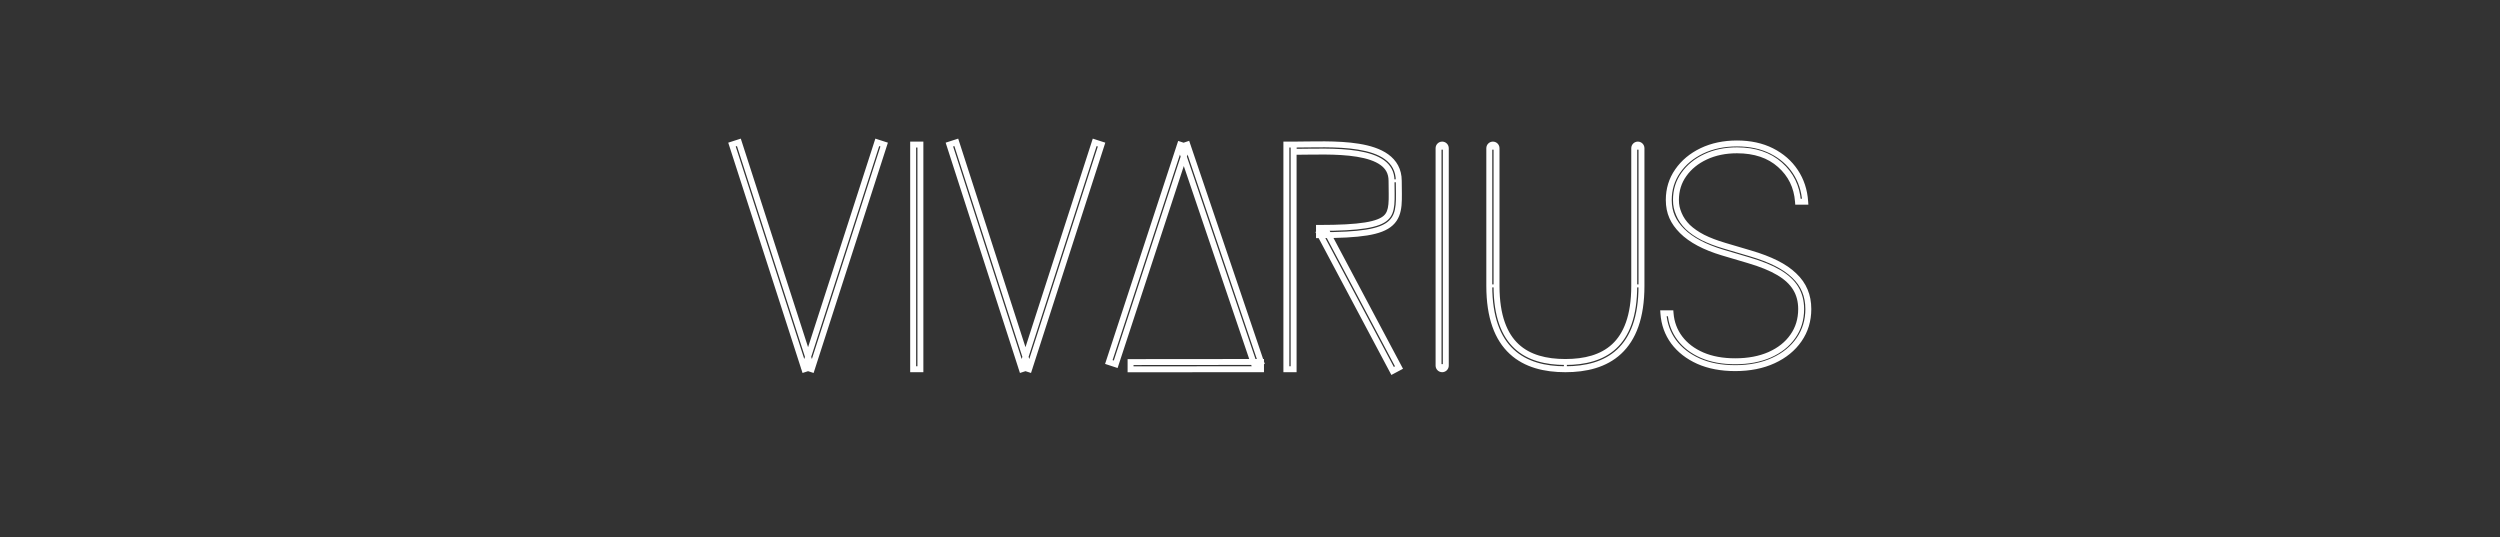 <?xml version="1.0" encoding="UTF-8"?> <svg xmlns="http://www.w3.org/2000/svg" viewBox="1818.5 2461 363 78" width="363" height="78"><rect x="1818.5" y="2461" width="363" height="78" fill="#333333" stroke="none"/><mask x="Infinity" y="Infinity" width="-Infinity" height="-Infinity" fill="white" id="tSvgc545c94286" maskUnits="userSpaceOnUse"><path fill="rgb(255, 255, 255)" stroke="none" fill-opacity="1" stroke-width="1" stroke-opacity="1" color="rgb(51, 51, 51)" font-size-adjust="none" data-svg-name="path" data-svg-id="353f26250" id="tSvg353f26250" d="M 2178.019 2481.008 C 2177.641 2475.956 2175.611 2471.805 2171.928 2468.557 C 2168.271 2465.309 2163.441 2463.685 2157.438 2463.685 C 2153.503 2463.685 2149.985 2464.407 2146.882 2465.85 C 2143.78 2467.294 2141.333 2469.279 2139.543 2471.805 C 2137.752 2474.307 2136.856 2477.182 2136.856 2480.431 C 2136.856 2482.307 2137.184 2483.583 2137.84 2485.171 C 2138.496 2486.759 2139.492 2488.215 2140.829 2489.538 C 2142.191 2490.837 2143.893 2492.016 2145.936 2493.075 C 2148.005 2494.109 2150.426 2495.036 2153.201 2495.854 C 2156.127 2496.72 2159.052 2497.586 2161.978 2498.452 C 2165.333 2499.439 2168.233 2500.546 2170.68 2501.772 C 2173.126 2502.999 2175.144 2504.383 2176.733 2505.923 C 2178.347 2507.439 2179.545 2509.135 2180.327 2511.011 C 2181.109 2512.864 2181.5 2514.933 2181.5 2517.219 C 2181.5 2521.068 2180.466 2524.497 2178.398 2527.505 C 2176.329 2530.512 2173.441 2532.87 2169.734 2534.578 C 2166.026 2536.286 2161.726 2537.141 2156.832 2537.141 C 2152.116 2537.141 2147.992 2536.359 2144.461 2534.795 C 2140.93 2533.207 2138.13 2531.029 2136.062 2528.262 C 2134.019 2525.472 2132.871 2522.271 2132.619 2518.663 C 2133.426 2518.663 2134.233 2518.663 2135.04 2518.663 C 2135.293 2521.838 2136.339 2524.642 2138.181 2527.072 C 2140.022 2529.501 2142.519 2531.402 2145.672 2532.774 C 2148.85 2534.145 2152.57 2534.831 2156.832 2534.831 C 2161.272 2534.831 2165.156 2534.097 2168.485 2532.629 C 2171.84 2531.138 2174.438 2529.068 2176.279 2526.422 C 2178.146 2523.775 2179.079 2520.707 2179.079 2517.219 C 2179.079 2514.573 2178.473 2512.251 2177.263 2510.254 C 2176.052 2508.233 2174.148 2506.452 2171.55 2504.912 C 2168.952 2503.372 2165.56 2501.989 2161.373 2500.762 C 2158.447 2499.896 2155.521 2499.03 2152.595 2498.164 C 2146.517 2496.335 2141.964 2493.917 2138.937 2490.909 C 2135.936 2487.902 2134.435 2484.713 2134.435 2480.431 C 2134.435 2476.798 2135.431 2473.549 2137.424 2470.686 C 2139.417 2467.799 2142.141 2465.525 2145.596 2463.865 C 2149.077 2462.205 2153.024 2461.375 2157.438 2461.375 C 2161.877 2461.375 2165.774 2462.217 2169.128 2463.901 C 2172.483 2465.585 2175.144 2467.907 2177.111 2470.867 C 2179.079 2473.826 2180.188 2477.207 2180.441 2481.008C 2179.634 2481.008 2178.826 2481.008 2178.019 2481.008Z"></path><path fill="rgb(255, 255, 255)" stroke="none" fill-opacity="1" stroke-width="1" stroke-opacity="1" color="rgb(51, 51, 51)" font-size-adjust="none" data-svg-name="path" data-svg-id="1251cfb3ed" id="tSvg1251cfb3ed" d="M 2059.238 2462.972 C 2059.238 2462.297 2058.692 2461.75 2058.016 2461.75 C 2057.342 2461.75 2056.794 2462.297 2056.794 2462.972C 2057.609 2462.972 2058.423 2462.972 2059.238 2462.972Z M 2056.794 2536.294 C 2056.794 2536.968 2057.342 2537.516 2058.016 2537.516 C 2058.692 2537.516 2059.238 2536.968 2059.238 2536.294C 2058.423 2536.294 2057.609 2536.294 2056.794 2536.294Z M 2076.347 2462.972 C 2076.347 2462.297 2075.799 2461.75 2075.125 2461.75 C 2074.45 2461.75 2073.903 2462.297 2073.903 2462.972C 2074.718 2462.972 2075.532 2462.972 2076.347 2462.972Z M 2125.228 2462.972 C 2125.228 2462.297 2124.68 2461.75 2124.005 2461.75 C 2123.331 2461.75 2122.783 2462.297 2122.783 2462.972C 2123.598 2462.972 2124.413 2462.972 2125.228 2462.972Z M 1882.045 2537.516 C 1882.045 2512.261 1882.045 2487.005 1882.045 2461.75 C 1881.23 2461.75 1880.416 2461.75 1879.601 2461.75 C 1879.601 2487.005 1879.601 2512.261 1879.601 2537.516C 1880.416 2537.516 1881.23 2537.516 1882.045 2537.516Z M 1818.5 2461.75 C 1826.647 2487.005 1834.794 2512.261 1842.94 2537.516 C 1843.716 2537.266 1844.491 2537.016 1845.267 2536.765 C 1837.12 2511.51 1828.973 2486.255 1820.826 2461C 1820.051 2461.25 1819.275 2461.5 1818.5 2461.75Z M 1845.384 2537.516 C 1853.531 2512.261 1861.678 2487.005 1869.825 2461.75 C 1869.05 2461.5 1868.274 2461.25 1867.499 2461 C 1859.352 2486.255 1851.205 2511.51 1843.058 2536.765C 1843.834 2537.016 1844.609 2537.266 1845.384 2537.516Z M 1891.821 2461.75 C 1899.968 2487.005 1908.115 2512.261 1916.262 2537.516 C 1917.037 2537.266 1917.813 2537.016 1918.588 2536.765 C 1910.441 2511.51 1902.294 2486.255 1894.148 2461C 1893.372 2461.25 1892.597 2461.5 1891.821 2461.75Z M 1918.706 2537.516 C 1926.853 2512.261 1934.999 2487.005 1943.146 2461.75 C 1942.371 2461.5 1941.595 2461.25 1940.82 2461 C 1932.673 2486.255 1924.527 2511.51 1916.38 2536.765C 1917.155 2537.016 1917.931 2537.266 1918.706 2537.516Z M 1996.915 2535.083 C 1988.63 2510.639 1980.345 2486.194 1972.06 2461.75 C 1971.288 2462.012 1970.517 2462.273 1969.745 2462.535 C 1978.03 2486.979 1986.316 2511.423 1994.601 2535.867C 1995.372 2535.606 1996.144 2535.344 1996.915 2535.083Z M 1969.616 2461.777 C 1961.607 2486.212 1953.599 2510.648 1945.59 2535.083 C 1946.364 2535.336 1947.139 2535.59 1947.913 2535.844 C 1955.921 2511.409 1963.93 2486.974 1971.938 2462.538C 1971.164 2462.285 1970.39 2462.031 1969.616 2461.777Z M 1996.915 2535.064 C 1982.251 2535.077 1967.587 2535.089 1952.923 2535.101 C 1952.924 2535.916 1952.924 2536.731 1952.925 2537.545 C 1967.589 2537.533 1982.254 2537.521 1996.918 2537.508C 1996.917 2536.693 1996.916 2535.879 1996.915 2535.064Z M 2007.914 2537.516 C 2007.914 2512.261 2007.914 2487.005 2007.914 2461.75 C 2007.099 2461.75 2006.284 2461.75 2005.469 2461.75 C 2005.469 2487.005 2005.469 2512.261 2005.469 2537.516C 2006.284 2537.516 2007.099 2537.516 2007.914 2537.516Z M 2016.611 2491.653 C 2024.839 2507.131 2033.068 2522.61 2041.296 2538.089 C 2042.015 2537.707 2042.735 2537.325 2043.454 2536.942 C 2035.226 2521.463 2026.997 2505.984 2018.769 2490.505C 2018.05 2490.888 2017.33 2491.27 2016.611 2491.653Z M 2056.794 2462.972 C 2056.794 2487.413 2056.794 2511.853 2056.794 2536.294 C 2057.609 2536.294 2058.423 2536.294 2059.238 2536.294 C 2059.238 2511.853 2059.238 2487.413 2059.238 2462.972C 2058.423 2462.972 2057.609 2462.972 2056.794 2462.972Z M 2073.903 2462.972 C 2073.903 2478.451 2073.903 2493.93 2073.903 2509.409 C 2074.718 2509.409 2075.532 2509.409 2076.347 2509.409 C 2076.347 2493.93 2076.347 2478.451 2076.347 2462.972C 2075.532 2462.972 2074.718 2462.972 2073.903 2462.972Z M 2122.783 2462.972 C 2122.783 2478.451 2122.783 2493.93 2122.783 2509.409 C 2123.598 2509.409 2124.413 2509.409 2125.228 2509.409 C 2125.228 2493.93 2125.228 2478.451 2125.228 2462.972C 2124.413 2462.972 2123.598 2462.972 2122.783 2462.972Z M 2040.933 2473.971 C 2040.933 2477.283 2041.082 2479.808 2040.878 2481.936 C 2040.679 2483.994 2040.165 2485.385 2039.024 2486.434 C 2037.835 2487.527 2035.791 2488.413 2032.144 2489.003 C 2028.518 2489.588 2023.478 2489.857 2016.468 2489.857 C 2016.468 2490.672 2016.468 2491.486 2016.468 2492.301 C 2023.51 2492.301 2028.709 2492.034 2032.534 2491.415 C 2036.339 2490.8 2038.959 2489.814 2040.678 2488.233 C 2042.446 2486.608 2043.084 2484.523 2043.31 2482.171 C 2043.53 2479.889 2043.377 2477.07 2043.377 2473.971C 2042.562 2473.971 2041.748 2473.971 2040.933 2473.971Z M 2007.938 2464.194 C 2014.12 2464.194 2022.5 2463.743 2029.406 2464.869 C 2032.851 2465.43 2035.769 2466.365 2037.801 2467.833 C 2039.767 2469.254 2040.933 2471.188 2040.933 2473.971 C 2041.748 2473.971 2042.562 2473.971 2043.377 2473.971 C 2043.377 2470.342 2041.784 2467.695 2039.233 2465.852 C 2036.747 2464.056 2033.389 2463.042 2029.799 2462.457 C 2022.634 2461.289 2013.905 2461.75 2007.938 2461.75C 2007.938 2462.565 2007.938 2463.379 2007.938 2464.194Z M 2122.783 2509.409 C 2122.783 2519.668 2120.105 2526.006 2116.016 2529.802 C 2111.912 2533.612 2106.159 2535.072 2099.565 2535.072 C 2099.565 2535.886 2099.565 2536.701 2099.565 2537.516 C 2106.469 2537.516 2112.939 2535.994 2117.678 2531.593 C 2122.436 2527.176 2125.228 2520.072 2125.228 2509.409C 2124.413 2509.409 2123.598 2509.409 2122.783 2509.409Z M 2099.565 2535.072 C 2092.971 2535.072 2087.22 2533.612 2083.114 2529.802 C 2079.028 2526.006 2076.347 2519.668 2076.347 2509.409 C 2075.532 2509.409 2074.718 2509.409 2073.903 2509.409 C 2073.903 2520.072 2076.694 2527.176 2081.452 2531.593 C 2086.194 2535.994 2092.663 2537.516 2099.565 2537.516C 2099.565 2536.701 2099.565 2535.886 2099.565 2535.072Z"></path></mask><path fill="white" stroke="none" fill-opacity="1" stroke-width="1" stroke-opacity="1" color="rgb(51, 51, 51)" font-size-adjust="none" mask="url(#path-1-inside-1_3_564)" id="tSvg5fd18150d0" d="M 2027.378 2482.734 C 2027.729 2482.734 2028.08 2482.734 2028.431 2482.734 C 2028.431 2482.59 2028.431 2482.447 2028.431 2482.303 C 2028.08 2482.303 2027.729 2482.303 2027.378 2482.303C 2027.378 2482.447 2027.378 2482.59 2027.378 2482.734Z M 2028.431 2513.871 C 2028.08 2513.871 2027.729 2513.871 2027.378 2513.871 C 2027.378 2514.015 2027.378 2514.158 2027.378 2514.302 C 2027.729 2514.302 2028.08 2514.302 2028.431 2514.302C 2028.431 2514.158 2028.431 2514.015 2028.431 2513.871Z M 2034.745 2482.734 C 2035.095 2482.734 2035.446 2482.734 2035.797 2482.734 C 2035.797 2482.59 2035.797 2482.447 2035.797 2482.303 C 2035.446 2482.303 2035.095 2482.303 2034.745 2482.303C 2034.745 2482.447 2034.745 2482.59 2034.745 2482.734Z M 2055.789 2482.734 C 2056.14 2482.734 2056.491 2482.734 2056.842 2482.734 C 2056.842 2482.59 2056.842 2482.447 2056.842 2482.303 C 2056.491 2482.303 2056.14 2482.303 2055.789 2482.303C 2055.789 2482.447 2055.789 2482.59 2055.789 2482.734Z M 2034.745 2502.727 C 2035.095 2502.727 2035.446 2502.727 2035.797 2502.727 C 2035.797 2502.583 2035.797 2502.44 2035.797 2502.296 C 2035.446 2502.296 2035.095 2502.296 2034.745 2502.296C 2034.745 2502.44 2034.745 2502.583 2034.745 2502.727Z M 2055.789 2502.727 C 2056.14 2502.727 2056.491 2502.727 2056.842 2502.727 C 2056.842 2502.583 2056.842 2502.44 2056.842 2502.296 C 2056.491 2502.296 2056.14 2502.296 2055.789 2502.296C 2055.789 2502.44 2055.789 2502.583 2055.789 2502.727Z M 2021.602 2487.039 C 2021.251 2487.039 2020.9 2487.039 2020.55 2487.039 C 2020.55 2487.182 2020.55 2487.326 2020.55 2487.469 C 2020.9 2487.469 2021.251 2487.469 2021.602 2487.469C 2021.602 2487.326 2021.602 2487.182 2021.602 2487.039Z M 2045.578 2513.56 C 2045.578 2513.911 2045.578 2514.262 2045.578 2514.613 C 2045.721 2514.613 2045.865 2514.613 2046.008 2514.613 C 2046.008 2514.262 2046.008 2513.911 2046.008 2513.56C 2045.865 2513.56 2045.721 2513.56 2045.578 2513.56Z M 2079.571 2490.284 C 2079.428 2490.294 2079.285 2490.305 2079.141 2490.316 C 2079.151 2490.449 2079.161 2490.581 2079.171 2490.714 C 2079.304 2490.714 2079.438 2490.714 2079.571 2490.714C 2079.571 2490.571 2079.571 2490.427 2079.571 2490.284Z M 2076.948 2484.923 C 2076.853 2485.03 2076.758 2485.138 2076.662 2485.245 C 2076.663 2485.245 2076.663 2485.246 2076.664 2485.246C 2076.759 2485.138 2076.853 2485.031 2076.948 2484.923Z M 2066.165 2483.758 C 2066.104 2483.628 2066.044 2483.497 2065.983 2483.367 C 2065.983 2483.367 2065.983 2483.367 2065.983 2483.367C 2066.044 2483.497 2066.104 2483.628 2066.165 2483.758Z M 2063.005 2486.321 C 2063.122 2486.405 2063.239 2486.489 2063.355 2486.572 C 2063.356 2486.572 2063.356 2486.571 2063.356 2486.57C 2063.239 2486.487 2063.122 2486.404 2063.005 2486.321Z M 2062.272 2492.076 C 2062.405 2492.021 2062.537 2491.967 2062.67 2491.912 C 2062.67 2491.912 2062.67 2491.912 2062.67 2491.912C 2062.537 2491.967 2062.405 2492.021 2062.272 2492.076Z M 2063.559 2493.956 C 2063.458 2494.058 2063.357 2494.16 2063.256 2494.262 C 2063.257 2494.263 2063.258 2494.264 2063.259 2494.265 C 2063.26 2494.266 2063.261 2494.267 2063.262 2494.268C 2063.361 2494.164 2063.46 2494.06 2063.559 2493.956Z M 2065.758 2495.479 C 2065.692 2495.606 2065.626 2495.734 2065.56 2495.861 C 2065.561 2495.862 2065.562 2495.862 2065.563 2495.863 C 2065.564 2495.863 2065.564 2495.864 2065.565 2495.864C 2065.629 2495.736 2065.694 2495.607 2065.758 2495.479Z M 2068.886 2496.675 C 2068.926 2496.538 2068.967 2496.4 2069.007 2496.263 C 2069.007 2496.263 2069.007 2496.262 2069.007 2496.262C 2068.967 2496.4 2068.926 2496.538 2068.886 2496.675Z M 2072.664 2497.794 C 2072.624 2497.932 2072.583 2498.069 2072.542 2498.207 C 2072.542 2498.207 2072.543 2498.207 2072.543 2498.207C 2072.584 2498.069 2072.624 2497.932 2072.664 2497.794Z M 2076.411 2499.224 C 2076.475 2499.095 2076.54 2498.967 2076.604 2498.839 C 2076.604 2498.839 2076.604 2498.839 2076.604 2498.839C 2076.54 2498.967 2076.475 2499.095 2076.411 2499.224Z M 2079.017 2501.011 C 2078.917 2501.114 2078.817 2501.217 2078.717 2501.32 C 2078.718 2501.321 2078.719 2501.321 2078.72 2501.322 C 2078.721 2501.323 2078.721 2501.324 2078.722 2501.324C 2078.82 2501.22 2078.919 2501.115 2079.017 2501.011Z M 2080.564 2503.201 C 2080.432 2503.257 2080.3 2503.312 2080.167 2503.367 C 2080.167 2503.368 2080.168 2503.368 2080.168 2503.369C 2080.3 2503.313 2080.432 2503.257 2080.564 2503.201Z M 2079.734 2510.302 C 2079.852 2510.384 2079.97 2510.465 2080.089 2510.546 C 2080.089 2510.546 2080.089 2510.546 2080.089 2510.546C 2079.97 2510.465 2079.852 2510.384 2079.734 2510.302Z M 2076.004 2513.348 C 2076.064 2513.478 2076.124 2513.609 2076.184 2513.739 C 2076.184 2513.739 2076.184 2513.739 2076.184 2513.739C 2076.124 2513.609 2076.064 2513.478 2076.004 2513.348Z M 2065.123 2513.441 C 2065.064 2513.572 2065.005 2513.703 2064.946 2513.834 C 2064.947 2513.834 2064.948 2513.834 2064.948 2513.835C 2065.006 2513.704 2065.065 2513.572 2065.123 2513.441Z M 2061.507 2510.629 C 2061.391 2510.713 2061.275 2510.798 2061.159 2510.883 C 2061.16 2510.884 2061.161 2510.885 2061.162 2510.886C 2061.277 2510.801 2061.392 2510.715 2061.507 2510.629Z M 2060.024 2506.496 C 2060.024 2506.352 2060.024 2506.209 2060.024 2506.065 C 2059.87 2506.065 2059.717 2506.065 2059.563 2506.065 C 2059.573 2506.219 2059.584 2506.372 2059.595 2506.526C 2059.738 2506.516 2059.881 2506.506 2060.024 2506.496Z M 2061.067 2506.496 C 2061.21 2506.484 2061.353 2506.473 2061.496 2506.462 C 2061.485 2506.329 2061.475 2506.197 2061.464 2506.065 C 2061.332 2506.065 2061.199 2506.065 2061.067 2506.065C 2061.067 2506.209 2061.067 2506.352 2061.067 2506.496Z M 2062.419 2510.116 C 2062.533 2510.029 2062.648 2509.943 2062.762 2509.856 C 2062.762 2509.856 2062.762 2509.856 2062.762 2509.856C 2062.648 2509.943 2062.533 2510.029 2062.419 2510.116Z M 2065.644 2512.571 C 2065.587 2512.703 2065.53 2512.834 2065.472 2512.966 C 2065.473 2512.966 2065.473 2512.966 2065.473 2512.966C 2065.53 2512.835 2065.587 2512.703 2065.644 2512.571Z M 2075.466 2512.509 C 2075.524 2512.64 2075.582 2512.771 2075.64 2512.903 C 2075.64 2512.903 2075.64 2512.902 2075.641 2512.902C 2075.583 2512.771 2075.524 2512.64 2075.466 2512.509Z M 2078.822 2509.836 C 2078.704 2509.754 2078.587 2509.671 2078.47 2509.588 C 2078.469 2509.589 2078.469 2509.59 2078.468 2509.59C 2078.586 2509.672 2078.704 2509.754 2078.822 2509.836Z M 2079.245 2502.875 C 2079.122 2502.949 2078.999 2503.023 2078.876 2503.096 C 2078.876 2503.097 2078.877 2503.098 2078.877 2503.098C 2079 2503.024 2079.123 2502.95 2079.245 2502.875Z M 2072.404 2498.789 C 2072.363 2498.926 2072.322 2499.064 2072.282 2499.201 C 2072.282 2499.202 2072.282 2499.202 2072.283 2499.202C 2072.323 2499.064 2072.363 2498.926 2072.404 2498.789Z M 2068.625 2497.67 C 2068.583 2497.807 2068.542 2497.945 2068.501 2498.082 C 2068.501 2498.082 2068.502 2498.083 2068.502 2498.083C 2068.543 2497.945 2068.584 2497.807 2068.625 2497.67Z M 2062.744 2494.547 C 2062.643 2494.648 2062.541 2494.749 2062.44 2494.851 C 2062.44 2494.851 2062.44 2494.852 2062.441 2494.852C 2062.542 2494.75 2062.643 2494.648 2062.744 2494.547Z M 2062.093 2485.84 C 2062.211 2485.922 2062.329 2486.004 2062.446 2486.086 C 2062.447 2486.085 2062.447 2486.085 2062.447 2486.084C 2062.329 2486.003 2062.211 2485.921 2062.093 2485.84Z M 2065.611 2482.903 C 2065.549 2482.774 2065.488 2482.644 2065.426 2482.514 C 2065.425 2482.515 2065.425 2482.515 2065.425 2482.515C 2065.487 2482.644 2065.549 2482.774 2065.611 2482.903Z M 2075.743 2482.919 C 2075.679 2483.047 2075.614 2483.175 2075.55 2483.303 C 2075.55 2483.303 2075.55 2483.303 2075.55 2483.303C 2075.614 2483.175 2075.679 2483.047 2075.743 2482.919Z M 2079.18 2485.917 C 2079.299 2485.838 2079.419 2485.759 2079.538 2485.679 C 2079.538 2485.679 2079.538 2485.679 2079.538 2485.679C 2079.419 2485.759 2079.299 2485.838 2079.18 2485.917Z M 2080.614 2490.284 C 2080.614 2490.427 2080.614 2490.571 2080.614 2490.714 C 2080.767 2490.714 2080.92 2490.714 2081.073 2490.714 C 2081.063 2490.561 2081.053 2490.408 2081.043 2490.255C 2080.9 2490.265 2080.757 2490.274 2080.614 2490.284Z M 1952.142 2514.613 C 1952.142 2514.756 1952.142 2514.9 1952.142 2515.043 C 1952.285 2515.043 1952.429 2515.043 1952.573 2515.043 C 1952.573 2514.9 1952.573 2514.756 1952.573 2514.613C 1952.429 2514.613 1952.285 2514.613 1952.142 2514.613Z M 1952.142 2481.993 C 1952.285 2481.993 1952.429 2481.993 1952.573 2481.993 C 1952.573 2481.849 1952.573 2481.705 1952.573 2481.562 C 1952.429 2481.562 1952.285 2481.562 1952.142 2481.562C 1952.142 2481.705 1952.142 2481.849 1952.142 2481.993Z M 1951.09 2481.993 C 1951.09 2481.849 1951.09 2481.705 1951.09 2481.562 C 1950.946 2481.562 1950.803 2481.562 1950.659 2481.562 C 1950.659 2481.705 1950.659 2481.849 1950.659 2481.993C 1950.803 2481.993 1950.946 2481.993 1951.09 2481.993Z M 1951.09 2514.613 C 1950.946 2514.613 1950.803 2514.613 1950.659 2514.613 C 1950.659 2514.756 1950.659 2514.9 1950.659 2515.043 C 1950.803 2515.043 1950.946 2515.043 1951.09 2515.043C 1951.09 2514.9 1951.09 2514.756 1951.09 2514.613Z M 1924.783 2481.993 C 1924.739 2481.856 1924.695 2481.719 1924.651 2481.583 C 1924.514 2481.627 1924.378 2481.671 1924.241 2481.715 C 1924.285 2481.852 1924.329 2481.988 1924.373 2482.125C 1924.51 2482.081 1924.647 2482.037 1924.783 2481.993Z M 1935.306 2514.613 C 1935.169 2514.657 1935.033 2514.701 1934.896 2514.745 C 1934.94 2514.881 1934.984 2515.018 1935.028 2515.155 C 1935.165 2515.11 1935.301 2515.066 1935.438 2515.022C 1935.394 2514.886 1935.35 2514.749 1935.306 2514.613Z M 1936.307 2514.29 C 1936.351 2514.426 1936.395 2514.563 1936.44 2514.699 C 1936.576 2514.655 1936.713 2514.611 1936.849 2514.567 C 1936.805 2514.431 1936.761 2514.294 1936.717 2514.157C 1936.581 2514.201 1936.444 2514.245 1936.307 2514.29Z M 1925.785 2481.669 C 1925.921 2481.625 1926.058 2481.581 1926.194 2481.537 C 1926.15 2481.401 1926.106 2481.264 1926.062 2481.128 C 1925.926 2481.172 1925.789 2481.216 1925.653 2481.26C 1925.697 2481.396 1925.741 2481.533 1925.785 2481.669Z M 1936.358 2514.613 C 1936.314 2514.749 1936.27 2514.886 1936.226 2515.022 C 1936.362 2515.066 1936.499 2515.11 1936.636 2515.155 C 1936.68 2515.018 1936.724 2514.881 1936.768 2514.745C 1936.631 2514.701 1936.495 2514.657 1936.358 2514.613Z M 1946.881 2481.993 C 1947.017 2482.037 1947.154 2482.081 1947.29 2482.125 C 1947.334 2481.988 1947.379 2481.852 1947.423 2481.715 C 1947.286 2481.671 1947.149 2481.627 1947.013 2481.583C 1946.969 2481.719 1946.925 2481.856 1946.881 2481.993Z M 1945.879 2481.669 C 1945.923 2481.533 1945.967 2481.396 1946.011 2481.26 C 1945.875 2481.216 1945.738 2481.172 1945.602 2481.128 C 1945.558 2481.264 1945.514 2481.401 1945.47 2481.537C 1945.606 2481.581 1945.743 2481.625 1945.879 2481.669Z M 1935.357 2514.29 C 1935.22 2514.245 1935.083 2514.201 1934.947 2514.157 C 1934.903 2514.294 1934.859 2514.431 1934.815 2514.567 C 1934.951 2514.611 1935.088 2514.655 1935.224 2514.699C 1935.269 2514.563 1935.313 2514.426 1935.357 2514.29Z M 1956.351 2481.993 C 1956.307 2481.856 1956.263 2481.719 1956.219 2481.583 C 1956.082 2481.627 1955.946 2481.671 1955.809 2481.715 C 1955.853 2481.852 1955.897 2481.988 1955.941 2482.125C 1956.078 2482.081 1956.214 2482.037 1956.351 2481.993Z M 1966.874 2514.613 C 1966.737 2514.657 1966.6 2514.701 1966.464 2514.745 C 1966.508 2514.881 1966.552 2515.018 1966.596 2515.155 C 1966.733 2515.11 1966.869 2515.066 1967.006 2515.022C 1966.962 2514.886 1966.918 2514.749 1966.874 2514.613Z M 1967.875 2514.29 C 1967.919 2514.426 1967.963 2514.563 1968.007 2514.699 C 1968.144 2514.655 1968.281 2514.611 1968.417 2514.567 C 1968.373 2514.431 1968.329 2514.294 1968.285 2514.157C 1968.148 2514.201 1968.012 2514.245 1967.875 2514.29Z M 1957.353 2481.669 C 1957.489 2481.625 1957.626 2481.581 1957.762 2481.537 C 1957.718 2481.401 1957.674 2481.264 1957.63 2481.128 C 1957.494 2481.172 1957.357 2481.216 1957.22 2481.26C 1957.264 2481.396 1957.309 2481.533 1957.353 2481.669Z M 1967.926 2514.613 C 1967.882 2514.749 1967.838 2514.886 1967.794 2515.022 C 1967.93 2515.066 1968.067 2515.11 1968.204 2515.155 C 1968.248 2515.018 1968.292 2514.881 1968.336 2514.745C 1968.199 2514.701 1968.063 2514.657 1967.926 2514.613Z M 1978.448 2481.993 C 1978.585 2482.037 1978.722 2482.081 1978.858 2482.125 C 1978.902 2481.988 1978.946 2481.852 1978.99 2481.715 C 1978.854 2481.671 1978.717 2481.627 1978.581 2481.583C 1978.537 2481.719 1978.492 2481.856 1978.448 2481.993Z M 1977.447 2481.669 C 1977.491 2481.533 1977.535 2481.396 1977.579 2481.26 C 1977.443 2481.216 1977.306 2481.172 1977.17 2481.128 C 1977.126 2481.264 1977.082 2481.401 1977.038 2481.537C 1977.174 2481.581 1977.31 2481.625 1977.447 2481.669Z M 1966.924 2514.29 C 1966.788 2514.245 1966.651 2514.201 1966.515 2514.157 C 1966.471 2514.294 1966.427 2514.431 1966.383 2514.567 C 1966.519 2514.611 1966.656 2514.655 1966.792 2514.699C 1966.836 2514.563 1966.88 2514.426 1966.924 2514.29Z M 2001.598 2513.565 C 2001.644 2513.701 2001.69 2513.837 2001.736 2513.973 C 2001.872 2513.927 2002.008 2513.881 2002.144 2513.835 C 2002.098 2513.699 2002.052 2513.563 2002.006 2513.427C 2001.87 2513.473 2001.734 2513.519 2001.598 2513.565Z M 1990.897 2481.993 C 1991.033 2481.946 1991.169 2481.9 1991.305 2481.854 C 1991.259 2481.718 1991.213 2481.582 1991.167 2481.447 C 1991.031 2481.493 1990.895 2481.539 1990.759 2481.585C 1990.805 2481.721 1990.851 2481.857 1990.897 2481.993Z M 1989.9 2482.33 C 1989.854 2482.194 1989.808 2482.058 1989.762 2481.923 C 1989.626 2481.969 1989.49 2482.015 1989.354 2482.061 C 1989.4 2482.197 1989.447 2482.333 1989.493 2482.469C 1989.629 2482.422 1989.764 2482.376 1989.9 2482.33Z M 2000.602 2513.903 C 2000.466 2513.949 2000.33 2513.995 2000.194 2514.041 C 2000.24 2514.177 2000.286 2514.313 2000.332 2514.449 C 2000.468 2514.403 2000.604 2514.357 2000.74 2514.311C 2000.694 2514.175 2000.648 2514.039 2000.602 2513.903Z M 1989.845 2482.004 C 1989.889 2481.868 1989.934 2481.731 1989.979 2481.595 C 1989.842 2481.55 1989.706 2481.506 1989.57 2481.461 C 1989.525 2481.597 1989.48 2481.734 1989.436 2481.87C 1989.572 2481.915 1989.708 2481.959 1989.845 2482.004Z M 1979.501 2513.565 C 1979.364 2513.52 1979.228 2513.476 1979.092 2513.431 C 1979.047 2513.567 1979.002 2513.704 1978.958 2513.84 C 1979.094 2513.885 1979.23 2513.93 1979.367 2513.974C 1979.411 2513.838 1979.456 2513.701 1979.501 2513.565Z M 1980.501 2513.893 C 1980.456 2514.029 1980.411 2514.166 1980.366 2514.302 C 1980.503 2514.347 1980.639 2514.391 1980.776 2514.436 C 1980.821 2514.3 1980.865 2514.163 1980.91 2514.027C 1980.773 2513.982 1980.637 2513.938 1980.501 2513.893Z M 1990.845 2482.332 C 1990.981 2482.377 1991.117 2482.421 1991.254 2482.466 C 1991.299 2482.33 1991.343 2482.193 1991.388 2482.057 C 1991.252 2482.012 1991.115 2481.967 1990.979 2481.923C 1990.934 2482.059 1990.889 2482.195 1990.845 2482.332Z M 2001.598 2513.557 C 2001.742 2513.557 2001.885 2513.557 2002.029 2513.557 C 2002.029 2513.413 2002.028 2513.27 2002.028 2513.126 C 2001.885 2513.126 2001.741 2513.126 2001.598 2513.127C 2001.598 2513.27 2001.598 2513.414 2001.598 2513.557Z M 1982.658 2513.573 C 1982.658 2513.43 1982.658 2513.286 1982.657 2513.143 C 1982.514 2513.143 1982.37 2513.143 1982.227 2513.143 C 1982.227 2513.286 1982.227 2513.43 1982.227 2513.573C 1982.371 2513.573 1982.514 2513.573 1982.658 2513.573Z M 1982.659 2514.625 C 1982.515 2514.625 1982.372 2514.626 1982.228 2514.626 C 1982.228 2514.769 1982.228 2514.913 1982.228 2515.056 C 1982.372 2515.056 1982.515 2515.056 1982.659 2515.056C 1982.659 2514.912 1982.659 2514.769 1982.659 2514.625Z M 2001.599 2514.609 C 2001.599 2514.753 2001.599 2514.896 2001.599 2515.04 C 2001.743 2515.04 2001.886 2515.04 2002.03 2515.04 C 2002.03 2514.896 2002.03 2514.752 2002.03 2514.609C 2001.886 2514.609 2001.743 2514.609 2001.599 2514.609Z M 2006.334 2514.613 C 2006.334 2514.756 2006.334 2514.9 2006.334 2515.043 C 2006.477 2515.043 2006.621 2515.043 2006.764 2515.043 C 2006.764 2514.9 2006.764 2514.756 2006.764 2514.613C 2006.621 2514.613 2006.477 2514.613 2006.334 2514.613Z M 2006.334 2481.993 C 2006.477 2481.993 2006.621 2481.993 2006.764 2481.993 C 2006.764 2481.849 2006.764 2481.705 2006.764 2481.562 C 2006.621 2481.562 2006.477 2481.562 2006.334 2481.562C 2006.334 2481.705 2006.334 2481.849 2006.334 2481.993Z M 2005.281 2481.993 C 2005.281 2481.849 2005.281 2481.705 2005.281 2481.562 C 2005.137 2481.562 2004.994 2481.562 2004.85 2481.562 C 2004.85 2481.705 2004.85 2481.849 2004.85 2481.993C 2004.994 2481.993 2005.137 2481.993 2005.281 2481.993Z M 2005.281 2514.613 C 2005.137 2514.613 2004.994 2514.613 2004.85 2514.613 C 2004.85 2514.756 2004.85 2514.9 2004.85 2515.043 C 2004.994 2515.043 2005.137 2515.043 2005.281 2515.043C 2005.281 2514.9 2005.281 2514.756 2005.281 2514.613Z M 2010.078 2494.867 C 2010.011 2494.74 2009.943 2494.613 2009.876 2494.486 C 2009.749 2494.554 2009.622 2494.621 2009.496 2494.689 C 2009.563 2494.815 2009.63 2494.942 2009.698 2495.069C 2009.825 2495.001 2009.951 2494.934 2010.078 2494.867Z M 2020.706 2514.86 C 2020.579 2514.927 2020.453 2514.994 2020.326 2515.062 C 2020.393 2515.188 2020.46 2515.315 2020.528 2515.442 C 2020.654 2515.374 2020.781 2515.307 2020.908 2515.24C 2020.841 2515.113 2020.773 2514.986 2020.706 2514.86Z M 2021.635 2514.366 C 2021.702 2514.492 2021.77 2514.619 2021.837 2514.746 C 2021.964 2514.678 2022.09 2514.611 2022.217 2514.544 C 2022.15 2514.417 2022.083 2514.29 2022.015 2514.164C 2021.889 2514.231 2021.762 2514.298 2021.635 2514.366Z M 2011.007 2494.373 C 2011.134 2494.305 2011.261 2494.238 2011.387 2494.171 C 2011.32 2494.044 2011.252 2493.917 2011.185 2493.79 C 2011.058 2493.858 2010.932 2493.925 2010.805 2493.993C 2010.872 2494.119 2010.94 2494.246 2011.007 2494.373Z M 2020.526 2490.683 C 2020.669 2490.697 2020.812 2490.711 2020.954 2490.725 C 2020.954 2490.725 2020.954 2490.725 2020.954 2490.725C 2020.812 2490.711 2020.669 2490.697 2020.526 2490.683Z M 2019.728 2492.62 C 2019.825 2492.726 2019.922 2492.831 2020.019 2492.937 C 2020.019 2492.937 2020.019 2492.937 2020.019 2492.937C 2019.922 2492.831 2019.825 2492.725 2019.728 2492.62Z M 2016.766 2493.726 C 2016.789 2493.867 2016.812 2494.009 2016.835 2494.151 C 2016.835 2494.151 2016.835 2494.151 2016.835 2494.151C 2016.812 2494.009 2016.789 2493.867 2016.766 2493.726Z M 2010.016 2494.094 C 2010.016 2493.95 2010.016 2493.807 2010.016 2493.663 C 2009.873 2493.663 2009.729 2493.663 2009.586 2493.663 C 2009.586 2493.807 2009.586 2493.95 2009.586 2494.094C 2009.729 2494.094 2009.873 2494.094 2010.016 2494.094Z M 2010.016 2495.146 C 2009.873 2495.146 2009.729 2495.146 2009.586 2495.146 C 2009.586 2495.289 2009.586 2495.433 2009.586 2495.576 C 2009.729 2495.576 2009.873 2495.576 2010.016 2495.576C 2010.016 2495.433 2010.016 2495.289 2010.016 2495.146Z M 2016.934 2494.765 C 2016.956 2494.906 2016.979 2495.048 2017.002 2495.19 C 2017.002 2495.19 2017.002 2495.19 2017.002 2495.19C 2016.979 2495.048 2016.956 2494.906 2016.934 2494.765Z M 2020.44 2493.394 C 2020.343 2493.289 2020.246 2493.183 2020.149 2493.077 C 2020.149 2493.077 2020.149 2493.077 2020.149 2493.077C 2020.246 2493.183 2020.343 2493.289 2020.44 2493.394Z M 2021.573 2490.784 C 2021.716 2490.798 2021.859 2490.812 2022.002 2490.826 C 2022.002 2490.826 2022.002 2490.826 2022.002 2490.826C 2021.859 2490.812 2021.716 2490.798 2021.573 2490.784Z M 2006.344 2483.045 C 2006.2 2483.045 2006.057 2483.045 2005.913 2483.045 C 2005.913 2483.188 2005.913 2483.332 2005.913 2483.475 C 2006.057 2483.475 2006.2 2483.475 2006.344 2483.475C 2006.344 2483.332 2006.344 2483.188 2006.344 2483.045Z M 2015.587 2483.335 C 2015.61 2483.194 2015.633 2483.052 2015.656 2482.91 C 2015.656 2482.91 2015.656 2482.91 2015.656 2482.91C 2015.633 2483.052 2015.61 2483.194 2015.587 2483.335Z M 2019.201 2484.611 C 2019.285 2484.495 2019.369 2484.379 2019.454 2484.262 C 2019.454 2484.262 2019.454 2484.262 2019.454 2484.262C 2019.369 2484.379 2019.285 2484.495 2019.201 2484.611Z M 2019.818 2483.758 C 2019.734 2483.875 2019.65 2483.991 2019.565 2484.107 C 2019.565 2484.107 2019.565 2484.107 2019.565 2484.107C 2019.65 2483.991 2019.734 2483.875 2019.818 2483.758Z M 2015.756 2482.297 C 2015.779 2482.155 2015.802 2482.013 2015.825 2481.872 C 2015.825 2481.872 2015.825 2481.872 2015.825 2481.872C 2015.802 2482.013 2015.779 2482.155 2015.756 2482.297Z M 2006.344 2481.992 C 2006.344 2481.849 2006.344 2481.705 2006.344 2481.562 C 2006.2 2481.562 2006.057 2481.562 2005.913 2481.562 C 2005.913 2481.705 2005.913 2481.849 2005.913 2481.992C 2006.057 2481.992 2006.2 2481.992 2006.344 2481.992Z M 2052.876 2511.291 C 2052.778 2511.186 2052.681 2511.081 2052.583 2510.976 C 2052.583 2510.976 2052.583 2510.976 2052.583 2510.976C 2052.68 2511.081 2052.778 2511.186 2052.876 2511.291Z M 2053.592 2512.063 C 2053.494 2511.957 2053.396 2511.852 2053.299 2511.747 C 2053.299 2511.747 2053.298 2511.747 2053.298 2511.747C 2053.396 2511.852 2053.494 2511.957 2053.592 2512.063Z M 2038.71 2511.291 C 2038.613 2511.397 2038.515 2511.502 2038.418 2511.607 C 2038.418 2511.607 2038.418 2511.607 2038.418 2511.607C 2038.515 2511.502 2038.613 2511.397 2038.71 2511.291Z M 2037.995 2512.063 C 2038.092 2511.957 2038.19 2511.852 2038.288 2511.747 C 2038.288 2511.747 2038.288 2511.747 2038.288 2511.747C 2038.19 2511.852 2038.092 2511.957 2037.995 2512.063Z M 2080 2490.252 C 2079.829 2487.968 2078.906 2486.076 2077.233 2484.6 C 2077.043 2484.815 2076.854 2485.031 2076.664 2485.246 C 2078.162 2486.567 2078.987 2488.249 2079.141 2490.316C 2079.428 2490.294 2079.714 2490.273 2080 2490.252Z M 2077.234 2484.601 C 2075.564 2483.118 2073.375 2482.395 2070.71 2482.395 C 2070.71 2482.682 2070.71 2482.969 2070.71 2483.256 C 2073.214 2483.256 2075.184 2483.932 2076.662 2485.245C 2076.853 2485.03 2077.044 2484.816 2077.234 2484.601Z M 2070.71 2482.395 C 2068.962 2482.395 2067.384 2482.716 2065.983 2483.367 C 2066.104 2483.628 2066.226 2483.888 2066.347 2484.148 C 2067.618 2483.557 2069.069 2483.256 2070.71 2483.256C 2070.71 2482.969 2070.71 2482.682 2070.71 2482.395Z M 2065.983 2483.367 C 2064.587 2484.017 2063.472 2484.918 2062.654 2486.072 C 2062.888 2486.238 2063.122 2486.404 2063.356 2486.57 C 2064.079 2485.55 2065.072 2484.741 2066.347 2484.148C 2066.226 2483.888 2066.104 2483.628 2065.983 2483.367Z M 2062.655 2486.071 C 2061.829 2487.225 2061.418 2488.552 2061.418 2490.035 C 2061.705 2490.035 2061.992 2490.035 2062.279 2490.035 C 2062.279 2488.721 2062.639 2487.572 2063.355 2486.572C 2063.122 2486.405 2062.888 2486.238 2062.655 2486.071Z M 2061.418 2490.035 C 2061.418 2490.91 2061.575 2491.515 2061.874 2492.24 C 2062.139 2492.131 2062.405 2492.021 2062.67 2491.912 C 2062.405 2491.269 2062.279 2490.776 2062.279 2490.035C 2061.992 2490.035 2061.705 2490.035 2061.418 2490.035Z M 2061.874 2492.24 C 2062.18 2492.982 2062.644 2493.656 2063.256 2494.262 C 2063.458 2494.058 2063.66 2493.854 2063.862 2493.65 C 2063.323 2493.117 2062.929 2492.538 2062.67 2491.912C 2062.405 2492.021 2062.139 2492.131 2061.874 2492.24Z M 2063.262 2494.268 C 2063.884 2494.861 2064.652 2495.391 2065.56 2495.861 C 2065.692 2495.606 2065.824 2495.352 2065.956 2495.097 C 2065.105 2494.656 2064.407 2494.17 2063.856 2493.645C 2063.658 2493.852 2063.46 2494.06 2063.262 2494.268Z M 2065.565 2495.864 C 2066.483 2496.323 2067.55 2496.731 2068.764 2497.088 C 2068.845 2496.813 2068.926 2496.538 2069.007 2496.262 C 2067.831 2495.916 2066.813 2495.525 2065.951 2495.094C 2065.822 2495.351 2065.694 2495.607 2065.565 2495.864Z M 2068.763 2497.088 C 2070.023 2497.461 2071.283 2497.834 2072.542 2498.207 C 2072.624 2497.932 2072.705 2497.657 2072.787 2497.381 C 2071.527 2497.008 2070.267 2496.635 2069.007 2496.263C 2068.926 2496.538 2068.845 2496.813 2068.763 2497.088Z M 2072.543 2498.207 C 2073.969 2498.627 2075.193 2499.094 2076.218 2499.608 C 2076.346 2499.352 2076.475 2499.095 2076.604 2498.839 C 2075.522 2498.296 2074.248 2497.811 2072.786 2497.381C 2072.705 2497.656 2072.624 2497.932 2072.543 2498.207Z M 2076.218 2499.608 C 2077.241 2500.122 2078.071 2500.694 2078.717 2501.32 C 2078.917 2501.114 2079.117 2500.907 2079.317 2500.701 C 2078.595 2500.002 2077.688 2499.382 2076.604 2498.839C 2076.475 2499.095 2076.346 2499.352 2076.218 2499.608Z M 2078.722 2501.324 C 2079.377 2501.939 2079.856 2502.62 2080.167 2503.367 C 2080.432 2503.257 2080.697 2503.146 2080.962 2503.036 C 2080.6 2502.167 2080.047 2501.387 2079.312 2500.697C 2079.115 2500.906 2078.919 2501.115 2078.722 2501.324Z M 2080.168 2503.369 C 2080.479 2504.107 2080.639 2504.94 2080.639 2505.874 C 2080.926 2505.874 2081.213 2505.874 2081.5 2505.874 C 2081.5 2504.84 2081.323 2503.891 2080.961 2503.034C 2080.697 2503.146 2080.432 2503.257 2080.168 2503.369Z M 2080.639 2505.874 C 2080.639 2507.449 2080.217 2508.839 2079.379 2510.059 C 2079.616 2510.221 2079.852 2510.384 2080.089 2510.546 C 2081.031 2509.176 2081.5 2507.613 2081.5 2505.874C 2081.213 2505.874 2080.926 2505.874 2080.639 2505.874Z M 2079.379 2510.058 C 2078.537 2511.282 2077.358 2512.25 2075.823 2512.957 C 2075.943 2513.218 2076.064 2513.478 2076.184 2513.739 C 2077.842 2512.975 2079.149 2511.912 2080.089 2510.546C 2079.852 2510.384 2079.616 2510.221 2079.379 2510.058Z M 2075.823 2512.957 C 2074.294 2513.662 2072.506 2514.021 2070.449 2514.021 C 2070.449 2514.308 2070.449 2514.595 2070.449 2514.882 C 2072.606 2514.882 2074.521 2514.505 2076.184 2513.739C 2076.064 2513.478 2075.943 2513.218 2075.823 2512.957Z M 2070.449 2514.021 C 2068.465 2514.021 2066.752 2513.692 2065.297 2513.047 C 2065.181 2513.31 2065.065 2513.572 2064.948 2513.835 C 2066.534 2514.537 2068.372 2514.882 2070.449 2514.882C 2070.449 2514.595 2070.449 2514.308 2070.449 2514.021Z M 2065.299 2513.048 C 2063.838 2512.391 2062.693 2511.497 2061.851 2510.371 C 2061.622 2510.543 2061.392 2510.715 2061.162 2510.886 C 2062.101 2512.143 2063.367 2513.124 2064.946 2513.834C 2065.064 2513.572 2065.182 2513.31 2065.299 2513.048Z M 2061.854 2510.374 C 2061.025 2509.241 2060.557 2507.942 2060.454 2506.466 C 2060.168 2506.486 2059.881 2506.506 2059.595 2506.526 C 2059.709 2508.156 2060.229 2509.613 2061.159 2510.883C 2061.391 2510.713 2061.622 2510.544 2061.854 2510.374Z M 2060.024 2506.926 C 2060.372 2506.926 2060.719 2506.926 2061.067 2506.926 C 2061.067 2506.639 2061.067 2506.352 2061.067 2506.065 C 2060.719 2506.065 2060.372 2506.065 2060.024 2506.065C 2060.024 2506.352 2060.024 2506.639 2060.024 2506.926Z M 2060.638 2506.53 C 2060.752 2507.975 2061.231 2509.261 2062.076 2510.376 C 2062.304 2510.203 2062.533 2510.029 2062.762 2509.856 C 2062.021 2508.878 2061.598 2507.751 2061.496 2506.462C 2061.21 2506.484 2060.924 2506.507 2060.638 2506.53Z M 2062.076 2510.376 C 2062.918 2511.488 2064.056 2512.35 2065.472 2512.966 C 2065.587 2512.703 2065.701 2512.439 2065.816 2512.176 C 2064.517 2511.611 2063.505 2510.836 2062.762 2509.856C 2062.533 2510.029 2062.304 2510.203 2062.076 2510.376Z M 2065.473 2512.966 C 2066.906 2513.585 2068.568 2513.887 2070.449 2513.887 C 2070.449 2513.6 2070.449 2513.313 2070.449 2513.026 C 2068.66 2513.026 2067.118 2512.738 2065.815 2512.176C 2065.701 2512.439 2065.587 2512.703 2065.473 2512.966Z M 2070.449 2513.887 C 2072.407 2513.887 2074.141 2513.564 2075.64 2512.903 C 2075.524 2512.64 2075.408 2512.378 2075.292 2512.115 C 2073.924 2512.718 2072.314 2513.026 2070.449 2513.026C 2070.449 2513.313 2070.449 2513.6 2070.449 2513.887Z M 2075.641 2512.902 C 2077.147 2512.233 2078.331 2511.295 2079.175 2510.082 C 2078.939 2509.918 2078.704 2509.754 2078.468 2509.59 C 2077.726 2510.657 2076.674 2511.501 2075.291 2512.115C 2075.408 2512.378 2075.524 2512.64 2075.641 2512.902Z M 2079.173 2510.084 C 2080.032 2508.867 2080.458 2507.458 2080.458 2505.874 C 2080.171 2505.874 2079.884 2505.874 2079.597 2505.874 C 2079.597 2507.294 2079.218 2508.527 2078.47 2509.588C 2078.704 2509.754 2078.939 2509.919 2079.173 2510.084Z M 2080.458 2505.874 C 2080.458 2504.667 2080.18 2503.588 2079.613 2502.652 C 2079.368 2502.801 2079.123 2502.95 2078.877 2503.098 C 2079.352 2503.882 2079.597 2504.803 2079.597 2505.874C 2079.884 2505.874 2080.171 2505.874 2080.458 2505.874Z M 2079.615 2502.654 C 2079.048 2501.708 2078.168 2500.894 2077.005 2500.205 C 2076.859 2500.452 2076.712 2500.699 2076.566 2500.946 C 2077.64 2501.582 2078.4 2502.303 2078.876 2503.096C 2079.122 2502.949 2079.368 2502.801 2079.615 2502.654Z M 2077.005 2500.205 C 2075.845 2499.518 2074.348 2498.91 2072.525 2498.375 C 2072.444 2498.651 2072.363 2498.926 2072.283 2499.202 C 2074.065 2499.724 2075.489 2500.307 2076.566 2500.946C 2076.712 2500.699 2076.859 2500.452 2077.005 2500.205Z M 2072.526 2498.376 C 2071.266 2498.003 2070.007 2497.63 2068.747 2497.257 C 2068.665 2497.532 2068.584 2497.808 2068.502 2498.083 C 2069.762 2498.456 2071.022 2498.829 2072.282 2499.201C 2072.363 2498.926 2072.444 2498.651 2072.526 2498.376Z M 2068.749 2497.258 C 2066.169 2496.481 2064.282 2495.468 2063.048 2494.241 C 2062.846 2494.445 2062.643 2494.648 2062.441 2494.852 C 2063.813 2496.215 2065.846 2497.284 2068.501 2498.082C 2068.583 2497.807 2068.666 2497.532 2068.749 2497.258Z M 2063.049 2494.243 C 2061.828 2493.019 2061.237 2491.752 2061.237 2490.035 C 2060.95 2490.035 2060.663 2490.035 2060.376 2490.035 C 2060.376 2492.006 2061.077 2493.485 2062.44 2494.851C 2062.643 2494.648 2062.846 2494.445 2063.049 2494.243Z M 2061.237 2490.035 C 2061.237 2488.555 2061.641 2487.243 2062.446 2486.086 C 2062.211 2485.922 2061.975 2485.758 2061.739 2485.594 C 2060.829 2486.902 2060.376 2488.387 2060.376 2490.035C 2060.663 2490.035 2060.95 2490.035 2061.237 2490.035Z M 2062.447 2486.084 C 2063.259 2484.909 2064.371 2483.977 2065.798 2483.291 C 2065.673 2483.032 2065.549 2482.774 2065.425 2482.515 C 2063.876 2483.259 2062.643 2484.285 2061.739 2485.595C 2061.975 2485.758 2062.211 2485.921 2062.447 2486.084Z M 2065.796 2483.292 C 2067.23 2482.608 2068.864 2482.261 2070.71 2482.261 C 2070.71 2481.974 2070.71 2481.687 2070.71 2481.4 C 2068.755 2481.4 2066.99 2481.768 2065.426 2482.514C 2065.549 2482.774 2065.673 2483.033 2065.796 2483.292Z M 2070.71 2482.261 C 2072.566 2482.261 2074.176 2482.613 2075.55 2483.303 C 2075.679 2483.047 2075.807 2482.79 2075.936 2482.534 C 2074.422 2481.774 2072.676 2481.4 2070.71 2481.4C 2070.71 2481.687 2070.71 2481.974 2070.71 2482.261Z M 2075.55 2483.303 C 2076.931 2483.997 2078.018 2484.948 2078.822 2486.156 C 2079.061 2485.997 2079.3 2485.838 2079.538 2485.679 C 2078.648 2484.339 2077.443 2483.291 2075.936 2482.534C 2075.807 2482.79 2075.679 2483.047 2075.55 2483.303Z M 2078.822 2486.156 C 2079.624 2487.363 2080.08 2488.745 2080.184 2490.312 C 2080.47 2490.293 2080.756 2490.274 2081.043 2490.255 C 2080.93 2488.549 2080.43 2487.02 2079.538 2485.679C 2079.3 2485.838 2079.061 2485.997 2078.822 2486.156Z M 2080.614 2489.853 C 2080.266 2489.853 2079.918 2489.853 2079.571 2489.853 C 2079.571 2490.14 2079.571 2490.427 2079.571 2490.714 C 2079.918 2490.714 2080.266 2490.714 2080.614 2490.714C 2080.614 2490.427 2080.614 2490.14 2080.614 2489.853Z M 2028.861 2482.519 C 2028.861 2481.99 2028.433 2481.562 2027.905 2481.562 C 2027.905 2481.849 2027.905 2482.136 2027.905 2482.423 C 2027.958 2482.423 2028 2482.466 2028 2482.519C 2028.287 2482.519 2028.574 2482.519 2028.861 2482.519Z M 2027.905 2481.562 C 2027.376 2481.562 2026.948 2481.99 2026.948 2482.519 C 2027.235 2482.519 2027.522 2482.519 2027.809 2482.519 C 2027.809 2482.466 2027.852 2482.423 2027.905 2482.423C 2027.905 2482.136 2027.905 2481.849 2027.905 2481.562Z M 2026.948 2514.086 C 2026.948 2514.615 2027.376 2515.043 2027.905 2515.043 C 2027.905 2514.756 2027.905 2514.469 2027.905 2514.182 C 2027.852 2514.182 2027.809 2514.139 2027.809 2514.086C 2027.522 2514.086 2027.235 2514.086 2026.948 2514.086Z M 2027.905 2515.043 C 2028.433 2515.043 2028.861 2514.615 2028.861 2514.086 C 2028.574 2514.086 2028.287 2514.086 2028 2514.086 C 2028 2514.139 2027.958 2514.182 2027.905 2514.182C 2027.905 2514.469 2027.905 2514.756 2027.905 2515.043Z M 2036.227 2482.519 C 2036.227 2481.99 2035.799 2481.562 2035.271 2481.562 C 2035.271 2481.849 2035.271 2482.136 2035.271 2482.423 C 2035.323 2482.423 2035.366 2482.466 2035.366 2482.519C 2035.653 2482.519 2035.94 2482.519 2036.227 2482.519Z M 2035.271 2481.562 C 2034.742 2481.562 2034.314 2481.99 2034.314 2482.519 C 2034.601 2482.519 2034.888 2482.519 2035.175 2482.519 C 2035.175 2482.466 2035.218 2482.423 2035.271 2482.423C 2035.271 2482.136 2035.271 2481.849 2035.271 2481.562Z M 2057.273 2482.519 C 2057.273 2481.99 2056.844 2481.562 2056.316 2481.562 C 2056.316 2481.849 2056.316 2482.136 2056.316 2482.423 C 2056.368 2482.423 2056.412 2482.466 2056.412 2482.519C 2056.699 2482.519 2056.986 2482.519 2057.273 2482.519Z M 2056.316 2481.562 C 2055.788 2481.562 2055.359 2481.99 2055.359 2482.519 C 2055.646 2482.519 2055.933 2482.519 2056.22 2482.519 C 2056.22 2482.466 2056.263 2482.423 2056.316 2482.423C 2056.316 2482.136 2056.316 2481.849 2056.316 2481.562Z M 1952.573 2514.613 C 1952.573 2503.739 1952.573 2492.866 1952.573 2481.993 C 1952.285 2481.993 1951.998 2481.993 1951.711 2481.993 C 1951.711 2492.866 1951.711 2503.739 1951.711 2514.613C 1951.998 2514.613 1952.285 2514.613 1952.573 2514.613Z M 1952.142 2481.562 C 1951.791 2481.562 1951.44 2481.562 1951.09 2481.562 C 1951.09 2481.849 1951.09 2482.136 1951.09 2482.423 C 1951.44 2482.423 1951.791 2482.423 1952.142 2482.423C 1952.142 2482.136 1952.142 2481.849 1952.142 2481.562Z M 1950.659 2481.993 C 1950.659 2492.866 1950.659 2503.739 1950.659 2514.613 C 1950.946 2514.613 1951.233 2514.613 1951.52 2514.613 C 1951.52 2503.739 1951.52 2492.866 1951.52 2481.993C 1951.233 2481.993 1950.946 2481.993 1950.659 2481.993Z M 1951.09 2515.043 C 1951.44 2515.043 1951.791 2515.043 1952.142 2515.043 C 1952.142 2514.756 1952.142 2514.469 1952.142 2514.182 C 1951.791 2514.182 1951.44 2514.182 1951.09 2514.182C 1951.09 2514.469 1951.09 2514.756 1951.09 2515.043Z M 1924.373 2482.125 C 1927.881 2492.998 1931.389 2503.871 1934.896 2514.745 C 1935.169 2514.657 1935.442 2514.569 1935.716 2514.48 C 1932.208 2503.607 1928.701 2492.734 1925.193 2481.86C 1924.92 2481.948 1924.647 2482.037 1924.373 2482.125Z M 1935.438 2515.022 C 1935.772 2514.915 1936.106 2514.807 1936.44 2514.699 C 1936.351 2514.426 1936.263 2514.153 1936.175 2513.88 C 1935.841 2513.987 1935.507 2514.095 1935.174 2514.203C 1935.262 2514.476 1935.35 2514.749 1935.438 2515.022Z M 1936.717 2514.157 C 1933.21 2503.284 1929.702 2492.411 1926.194 2481.537 C 1925.921 2481.625 1925.648 2481.714 1925.375 2481.802 C 1928.882 2492.675 1932.39 2503.548 1935.898 2514.422C 1936.171 2514.334 1936.444 2514.245 1936.717 2514.157Z M 1925.653 2481.26 C 1925.319 2481.367 1924.985 2481.475 1924.651 2481.583 C 1924.739 2481.856 1924.827 2482.129 1924.915 2482.402 C 1925.249 2482.295 1925.583 2482.187 1925.917 2482.079C 1925.829 2481.806 1925.741 2481.533 1925.653 2481.26Z M 1936.768 2514.745 C 1940.275 2503.871 1943.783 2492.998 1947.29 2482.125 C 1947.017 2482.037 1946.744 2481.948 1946.471 2481.86 C 1942.963 2492.734 1939.456 2503.607 1935.948 2514.48C 1936.221 2514.569 1936.495 2514.657 1936.768 2514.745Z M 1947.013 2481.583 C 1946.679 2481.475 1946.345 2481.367 1946.011 2481.26 C 1945.923 2481.533 1945.835 2481.806 1945.747 2482.079 C 1946.081 2482.187 1946.415 2482.295 1946.749 2482.402C 1946.837 2482.129 1946.925 2481.856 1947.013 2481.583Z M 1945.47 2481.537 C 1941.962 2492.411 1938.454 2503.284 1934.947 2514.157 C 1935.22 2514.245 1935.493 2514.334 1935.766 2514.422 C 1939.274 2503.548 1942.781 2492.675 1946.289 2481.802C 1946.016 2481.714 1945.743 2481.625 1945.47 2481.537Z M 1935.224 2514.699 C 1935.558 2514.807 1935.892 2514.915 1936.226 2515.022 C 1936.314 2514.749 1936.402 2514.476 1936.49 2514.203 C 1936.156 2514.095 1935.823 2513.988 1935.489 2513.88C 1935.401 2514.153 1935.313 2514.426 1935.224 2514.699Z M 1955.941 2482.125 C 1959.449 2492.998 1962.956 2503.871 1966.464 2514.745 C 1966.737 2514.657 1967.01 2514.569 1967.283 2514.48 C 1963.776 2503.607 1960.268 2492.734 1956.761 2481.86C 1956.488 2481.948 1956.214 2482.037 1955.941 2482.125Z M 1967.006 2515.022 C 1967.34 2514.915 1967.674 2514.807 1968.007 2514.699 C 1967.919 2514.426 1967.831 2514.153 1967.743 2513.88 C 1967.409 2513.987 1967.075 2514.095 1966.741 2514.203C 1966.83 2514.476 1966.918 2514.749 1967.006 2515.022Z M 1968.285 2514.157 C 1964.777 2503.284 1961.27 2492.411 1957.762 2481.537 C 1957.489 2481.625 1957.216 2481.714 1956.943 2481.802 C 1960.45 2492.675 1963.958 2503.548 1967.465 2514.422C 1967.739 2514.334 1968.012 2514.245 1968.285 2514.157Z M 1957.22 2481.26 C 1956.887 2481.367 1956.553 2481.475 1956.219 2481.583 C 1956.307 2481.856 1956.395 2482.129 1956.483 2482.402 C 1956.817 2482.295 1957.151 2482.187 1957.485 2482.079C 1957.397 2481.806 1957.309 2481.533 1957.22 2481.26Z M 1968.336 2514.745 C 1971.843 2503.871 1975.351 2492.998 1978.858 2482.125 C 1978.585 2482.037 1978.312 2481.948 1978.039 2481.86 C 1974.531 2492.734 1971.024 2503.607 1967.516 2514.48C 1967.789 2514.569 1968.063 2514.657 1968.336 2514.745Z M 1978.581 2481.583 C 1978.247 2481.475 1977.913 2481.367 1977.579 2481.26 C 1977.491 2481.533 1977.403 2481.806 1977.315 2482.079 C 1977.649 2482.187 1977.982 2482.295 1978.316 2482.402C 1978.404 2482.129 1978.492 2481.856 1978.581 2481.583Z M 1977.038 2481.537 C 1973.53 2492.411 1970.022 2503.284 1966.515 2514.157 C 1966.788 2514.245 1967.061 2514.334 1967.334 2514.422 C 1970.842 2503.548 1974.349 2492.675 1977.857 2481.802C 1977.584 2481.714 1977.311 2481.625 1977.038 2481.537Z M 1966.792 2514.699 C 1967.126 2514.807 1967.46 2514.915 1967.794 2515.022 C 1967.882 2514.749 1967.97 2514.476 1968.058 2514.203 C 1967.724 2514.095 1967.39 2513.987 1967.057 2513.88C 1966.969 2514.153 1966.88 2514.426 1966.792 2514.699Z M 2002.006 2513.427 C 1998.439 2502.903 1994.872 2492.379 1991.305 2481.854 C 1991.033 2481.946 1990.761 2482.039 1990.489 2482.131 C 1994.056 2492.655 1997.623 2503.179 2001.19 2513.703C 2001.462 2513.611 2001.734 2513.519 2002.006 2513.427Z M 1990.759 2481.585 C 1990.427 2481.697 1990.094 2481.81 1989.762 2481.923 C 1989.854 2482.194 1989.946 2482.466 1990.039 2482.738 C 1990.371 2482.625 1990.703 2482.513 1991.035 2482.4C 1990.943 2482.128 1990.851 2481.857 1990.759 2481.585Z M 1989.493 2482.469 C 1993.06 2492.993 1996.627 2503.517 2000.194 2514.041 C 2000.466 2513.949 2000.738 2513.857 2001.01 2513.765 C 1997.442 2503.24 1993.875 2492.716 1990.308 2482.192C 1990.036 2482.284 1989.764 2482.376 1989.493 2482.469Z M 2000.74 2514.311 C 2001.072 2514.198 2001.404 2514.085 2001.736 2513.973 C 2001.644 2513.701 2001.552 2513.429 2001.46 2513.157 C 2001.128 2513.27 2000.796 2513.383 2000.464 2513.495C 2000.556 2513.767 2000.648 2514.039 2000.74 2514.311Z M 1989.436 2481.87 C 1985.988 2492.39 1982.54 2502.911 1979.092 2513.431 C 1979.364 2513.52 1979.637 2513.61 1979.91 2513.699 C 1983.358 2503.179 1986.806 2492.659 1990.254 2482.138C 1989.981 2482.049 1989.708 2481.959 1989.436 2481.87Z M 1979.367 2513.974 C 1979.7 2514.083 1980.033 2514.193 1980.366 2514.302 C 1980.456 2514.029 1980.545 2513.757 1980.635 2513.484 C 1980.301 2513.374 1979.968 2513.265 1979.635 2513.156C 1979.546 2513.429 1979.456 2513.701 1979.367 2513.974Z M 1980.91 2514.027 C 1984.358 2503.507 1987.806 2492.986 1991.254 2482.466 C 1990.981 2482.377 1990.708 2482.287 1990.436 2482.198 C 1986.988 2492.718 1983.54 2503.238 1980.092 2513.759C 1980.364 2513.848 1980.637 2513.938 1980.91 2514.027Z M 1990.979 2481.923 C 1990.645 2481.813 1990.312 2481.704 1989.979 2481.595 C 1989.889 2481.868 1989.8 2482.14 1989.71 2482.413 C 1990.044 2482.522 1990.377 2482.632 1990.711 2482.741C 1990.8 2482.468 1990.889 2482.195 1990.979 2481.923Z M 2001.598 2513.127 C 1995.284 2513.132 1988.971 2513.137 1982.657 2513.143 C 1982.658 2513.43 1982.658 2513.717 1982.658 2514.004 C 1988.972 2513.998 1995.285 2513.993 2001.599 2513.988C 2001.598 2513.701 2001.598 2513.414 2001.598 2513.127Z M 1982.227 2513.573 C 1982.228 2513.924 1982.228 2514.275 1982.228 2514.626 C 1982.515 2514.625 1982.802 2514.625 1983.089 2514.625 C 1983.089 2514.274 1983.089 2513.923 1983.088 2513.573C 1982.801 2513.573 1982.514 2513.573 1982.227 2513.573Z M 1982.659 2515.056 C 1988.973 2515.051 1995.286 2515.045 2001.599 2515.04 C 2001.599 2514.753 2001.599 2514.466 2001.599 2514.179 C 1995.285 2514.184 1988.972 2514.189 1982.658 2514.195C 1982.659 2514.482 1982.659 2514.769 1982.659 2515.056Z M 2002.03 2514.609 C 2002.029 2514.258 2002.029 2513.907 2002.029 2513.557 C 2001.742 2513.557 2001.455 2513.557 2001.168 2513.557 C 2001.168 2513.908 2001.168 2514.259 2001.169 2514.61C 2001.456 2514.609 2001.743 2514.609 2002.03 2514.609Z M 2006.764 2514.613 C 2006.764 2503.739 2006.764 2492.866 2006.764 2481.993 C 2006.477 2481.993 2006.19 2481.993 2005.903 2481.993 C 2005.903 2492.866 2005.903 2503.739 2005.903 2514.613C 2006.19 2514.613 2006.477 2514.613 2006.764 2514.613Z M 2006.334 2481.562 C 2005.983 2481.562 2005.632 2481.562 2005.281 2481.562 C 2005.281 2481.849 2005.281 2482.136 2005.281 2482.423 C 2005.632 2482.423 2005.983 2482.423 2006.334 2482.423C 2006.334 2482.136 2006.334 2481.849 2006.334 2481.562Z M 2004.85 2481.993 C 2004.85 2492.866 2004.85 2503.739 2004.85 2514.613 C 2005.137 2514.613 2005.424 2514.613 2005.712 2514.613 C 2005.712 2503.739 2005.712 2492.866 2005.712 2481.993C 2005.424 2481.993 2005.137 2481.993 2004.85 2481.993Z M 2005.281 2515.043 C 2005.632 2515.043 2005.983 2515.043 2006.334 2515.043 C 2006.334 2514.756 2006.334 2514.469 2006.334 2514.182 C 2005.983 2514.182 2005.632 2514.182 2005.281 2514.182C 2005.281 2514.469 2005.281 2514.756 2005.281 2515.043Z M 2009.698 2495.069 C 2013.241 2501.733 2016.783 2508.397 2020.326 2515.062 C 2020.579 2514.927 2020.833 2514.792 2021.086 2514.657 C 2017.543 2507.993 2014.001 2501.329 2010.458 2494.665C 2010.205 2494.799 2009.951 2494.934 2009.698 2495.069Z M 2020.908 2515.24 C 2021.218 2515.075 2021.527 2514.91 2021.837 2514.746 C 2021.702 2514.492 2021.567 2514.239 2021.433 2513.986 C 2021.123 2514.15 2020.813 2514.315 2020.504 2514.479C 2020.638 2514.733 2020.773 2514.986 2020.908 2515.24Z M 2022.015 2514.164 C 2018.473 2507.499 2014.93 2500.835 2011.387 2494.171 C 2011.134 2494.305 2010.88 2494.44 2010.627 2494.575 C 2014.17 2501.239 2017.712 2507.903 2021.255 2514.568C 2021.508 2514.433 2021.762 2514.298 2022.015 2514.164Z M 2010.805 2493.993 C 2010.495 2494.157 2010.185 2494.322 2009.876 2494.486 C 2010.01 2494.74 2010.145 2494.993 2010.28 2495.247 C 2010.59 2495.082 2010.899 2494.917 2011.209 2494.753C 2011.074 2494.499 2010.94 2494.246 2010.805 2493.993Z M 2026.948 2482.519 C 2026.948 2493.041 2026.948 2503.564 2026.948 2514.086 C 2027.235 2514.086 2027.522 2514.086 2027.809 2514.086 C 2027.809 2503.564 2027.809 2493.041 2027.809 2482.519C 2027.522 2482.519 2027.235 2482.519 2026.948 2482.519Z M 2028.861 2514.086 C 2028.861 2503.564 2028.861 2493.041 2028.861 2482.519 C 2028.574 2482.519 2028.287 2482.519 2028 2482.519 C 2028 2493.041 2028 2503.564 2028 2514.086C 2028.287 2514.086 2028.574 2514.086 2028.861 2514.086Z M 2034.314 2482.519 C 2034.314 2489.183 2034.314 2495.847 2034.314 2502.512 C 2034.601 2502.512 2034.888 2502.512 2035.175 2502.512 C 2035.175 2495.847 2035.175 2489.183 2035.175 2482.519C 2034.888 2482.519 2034.601 2482.519 2034.314 2482.519Z M 2036.227 2502.512 C 2036.227 2495.847 2036.227 2489.183 2036.227 2482.519 C 2035.94 2482.519 2035.653 2482.519 2035.366 2482.519 C 2035.366 2489.183 2035.366 2495.847 2035.366 2502.512C 2035.653 2502.512 2035.94 2502.512 2036.227 2502.512Z M 2055.359 2482.519 C 2055.359 2489.183 2055.359 2495.847 2055.359 2502.512 C 2055.646 2502.512 2055.933 2502.512 2056.22 2502.512 C 2056.22 2495.847 2056.22 2489.183 2056.22 2482.519C 2055.933 2482.519 2055.646 2482.519 2055.359 2482.519Z M 2057.273 2502.512 C 2057.273 2495.847 2057.273 2489.183 2057.273 2482.519 C 2056.986 2482.519 2056.699 2482.519 2056.412 2482.519 C 2056.412 2489.183 2056.412 2495.847 2056.412 2502.512C 2056.699 2502.512 2056.986 2502.512 2057.273 2502.512Z M 2020.119 2487.254 C 2020.119 2488.718 2020.183 2489.753 2020.097 2490.642 C 2020.383 2490.67 2020.669 2490.697 2020.954 2490.725 C 2021.045 2489.781 2020.98 2488.642 2020.98 2487.254C 2020.693 2487.254 2020.406 2487.254 2020.119 2487.254Z M 2020.097 2490.642 C 2020.017 2491.476 2019.817 2491.953 2019.436 2492.303 C 2019.631 2492.514 2019.825 2492.725 2020.019 2492.937 C 2020.621 2492.384 2020.864 2491.663 2020.954 2490.725C 2020.669 2490.697 2020.383 2490.67 2020.097 2490.642Z M 2019.437 2492.303 C 2019.018 2492.688 2018.239 2493.052 2016.697 2493.301 C 2016.743 2493.584 2016.789 2493.867 2016.835 2494.151 C 2018.432 2493.893 2019.414 2493.493 2020.019 2492.937C 2019.825 2492.726 2019.631 2492.514 2019.437 2492.303Z M 2016.697 2493.301 C 2015.171 2493.547 2013.029 2493.663 2010.016 2493.663 C 2010.016 2493.95 2010.016 2494.237 2010.016 2494.524 C 2013.041 2494.524 2015.238 2494.409 2016.835 2494.151C 2016.789 2493.867 2016.743 2493.584 2016.697 2493.301Z M 2009.586 2494.094 C 2009.586 2494.444 2009.586 2494.795 2009.586 2495.146 C 2009.873 2495.146 2010.16 2495.146 2010.447 2495.146 C 2010.447 2494.795 2010.447 2494.444 2010.447 2494.094C 2010.16 2494.094 2009.873 2494.094 2009.586 2494.094Z M 2010.016 2495.576 C 2013.054 2495.576 2015.32 2495.461 2017.002 2495.19 C 2016.956 2494.906 2016.91 2494.623 2016.865 2494.34 C 2015.253 2494.6 2013.043 2494.715 2010.016 2494.715C 2010.016 2495.002 2010.016 2495.289 2010.016 2495.576Z M 2017.002 2495.19 C 2018.668 2494.92 2019.898 2494.478 2020.731 2493.711 C 2020.537 2493.5 2020.343 2493.289 2020.149 2493.077 C 2019.502 2493.672 2018.475 2494.079 2016.865 2494.34C 2016.91 2494.623 2016.956 2494.906 2017.002 2495.19Z M 2020.731 2493.711 C 2021.603 2492.91 2021.899 2491.89 2022.002 2490.826 C 2021.716 2490.798 2021.43 2490.771 2021.145 2490.743 C 2021.052 2491.704 2020.799 2492.479 2020.149 2493.077C 2020.343 2493.289 2020.537 2493.5 2020.731 2493.711Z M 2022.002 2490.826 C 2022.099 2489.816 2022.032 2488.551 2022.032 2487.254 C 2021.745 2487.254 2021.458 2487.254 2021.171 2487.254 C 2021.171 2488.625 2021.237 2489.788 2021.145 2490.743C 2021.43 2490.771 2021.716 2490.798 2022.002 2490.826Z M 2006.344 2483.475 C 2009.043 2483.475 2012.59 2483.283 2015.518 2483.76 C 2015.564 2483.477 2015.61 2483.194 2015.656 2482.91 C 2012.637 2482.418 2008.967 2482.614 2006.344 2482.614C 2006.344 2482.901 2006.344 2483.188 2006.344 2483.475Z M 2015.518 2483.76 C 2016.976 2483.998 2018.154 2484.386 2018.949 2484.96 C 2019.117 2484.728 2019.285 2484.495 2019.454 2484.262 C 2018.499 2483.572 2017.165 2483.156 2015.656 2482.91C 2015.61 2483.194 2015.564 2483.477 2015.518 2483.76Z M 2018.949 2484.96 C 2019.692 2485.497 2020.119 2486.204 2020.119 2487.254 C 2020.406 2487.254 2020.693 2487.254 2020.98 2487.254 C 2020.98 2485.907 2020.403 2484.949 2019.454 2484.262C 2019.285 2484.495 2019.117 2484.728 2018.949 2484.96Z M 2022.032 2487.254 C 2022.032 2485.543 2021.271 2484.278 2020.07 2483.409 C 2019.902 2483.642 2019.734 2483.875 2019.565 2484.107 C 2020.561 2484.827 2021.171 2485.841 2021.171 2487.254C 2021.458 2487.254 2021.745 2487.254 2022.032 2487.254Z M 2020.07 2483.409 C 2018.92 2482.578 2017.396 2482.128 2015.825 2481.872 C 2015.779 2482.155 2015.733 2482.438 2015.687 2482.722 C 2017.207 2482.969 2018.575 2483.392 2019.565 2484.107C 2019.734 2483.875 2019.902 2483.642 2020.07 2483.409Z M 2015.825 2481.872 C 2012.695 2481.361 2008.876 2481.562 2006.344 2481.562 C 2006.344 2481.849 2006.344 2482.136 2006.344 2482.423 C 2008.95 2482.423 2012.648 2482.226 2015.687 2482.722C 2015.733 2482.438 2015.779 2482.155 2015.825 2481.872Z M 2005.913 2481.992 C 2005.913 2482.343 2005.913 2482.694 2005.913 2483.045 C 2006.2 2483.045 2006.487 2483.045 2006.775 2483.045 C 2006.775 2482.694 2006.775 2482.343 2006.775 2481.992C 2006.487 2481.992 2006.2 2481.992 2005.913 2481.992Z M 2055.359 2502.512 C 2055.359 2506.857 2054.226 2509.451 2052.583 2510.976 C 2052.778 2511.186 2052.974 2511.397 2053.169 2511.607 C 2055.047 2509.864 2056.22 2507 2056.22 2502.512C 2055.933 2502.512 2055.646 2502.512 2055.359 2502.512Z M 2052.583 2510.976 C 2050.928 2512.512 2048.578 2513.13 2045.793 2513.13 C 2045.793 2513.417 2045.793 2513.704 2045.793 2513.991 C 2048.686 2513.991 2051.29 2513.352 2053.169 2511.607C 2052.973 2511.397 2052.778 2511.186 2052.583 2510.976Z M 2045.793 2515.043 C 2048.82 2515.043 2051.732 2514.377 2053.884 2512.378 C 2053.689 2512.168 2053.494 2511.957 2053.298 2511.747 C 2051.37 2513.538 2048.711 2514.182 2045.793 2514.182C 2045.793 2514.469 2045.793 2514.756 2045.793 2515.043Z M 2053.884 2512.378 C 2056.051 2510.367 2057.273 2507.173 2057.273 2502.512 C 2056.986 2502.512 2056.699 2502.512 2056.412 2502.512 C 2056.412 2507.031 2055.229 2509.955 2053.299 2511.747C 2053.494 2511.957 2053.689 2512.168 2053.884 2512.378Z M 2045.793 2513.13 C 2043.009 2513.13 2040.659 2512.513 2039.003 2510.976 C 2038.808 2511.186 2038.613 2511.397 2038.418 2511.607 C 2040.297 2513.352 2042.899 2513.991 2045.793 2513.991C 2045.793 2513.704 2045.793 2513.417 2045.793 2513.13Z M 2039.003 2510.976 C 2037.362 2509.451 2036.227 2506.857 2036.227 2502.512 C 2035.94 2502.512 2035.653 2502.512 2035.366 2502.512 C 2035.366 2507 2036.54 2509.864 2038.418 2511.607C 2038.613 2511.397 2038.808 2511.186 2039.003 2510.976Z M 2034.314 2502.512 C 2034.314 2507.173 2035.535 2510.367 2037.702 2512.378 C 2037.897 2512.168 2038.092 2511.957 2038.288 2511.747 C 2036.357 2509.955 2035.175 2507.031 2035.175 2502.512C 2034.888 2502.512 2034.601 2502.512 2034.314 2502.512Z M 2037.702 2512.378 C 2039.856 2514.377 2042.767 2515.043 2045.793 2515.043 C 2045.793 2514.756 2045.793 2514.469 2045.793 2514.182 C 2042.876 2514.182 2040.217 2513.538 2038.288 2511.747C 2038.092 2511.957 2037.897 2512.168 2037.702 2512.378Z" style=""></path><defs> </defs></svg> 